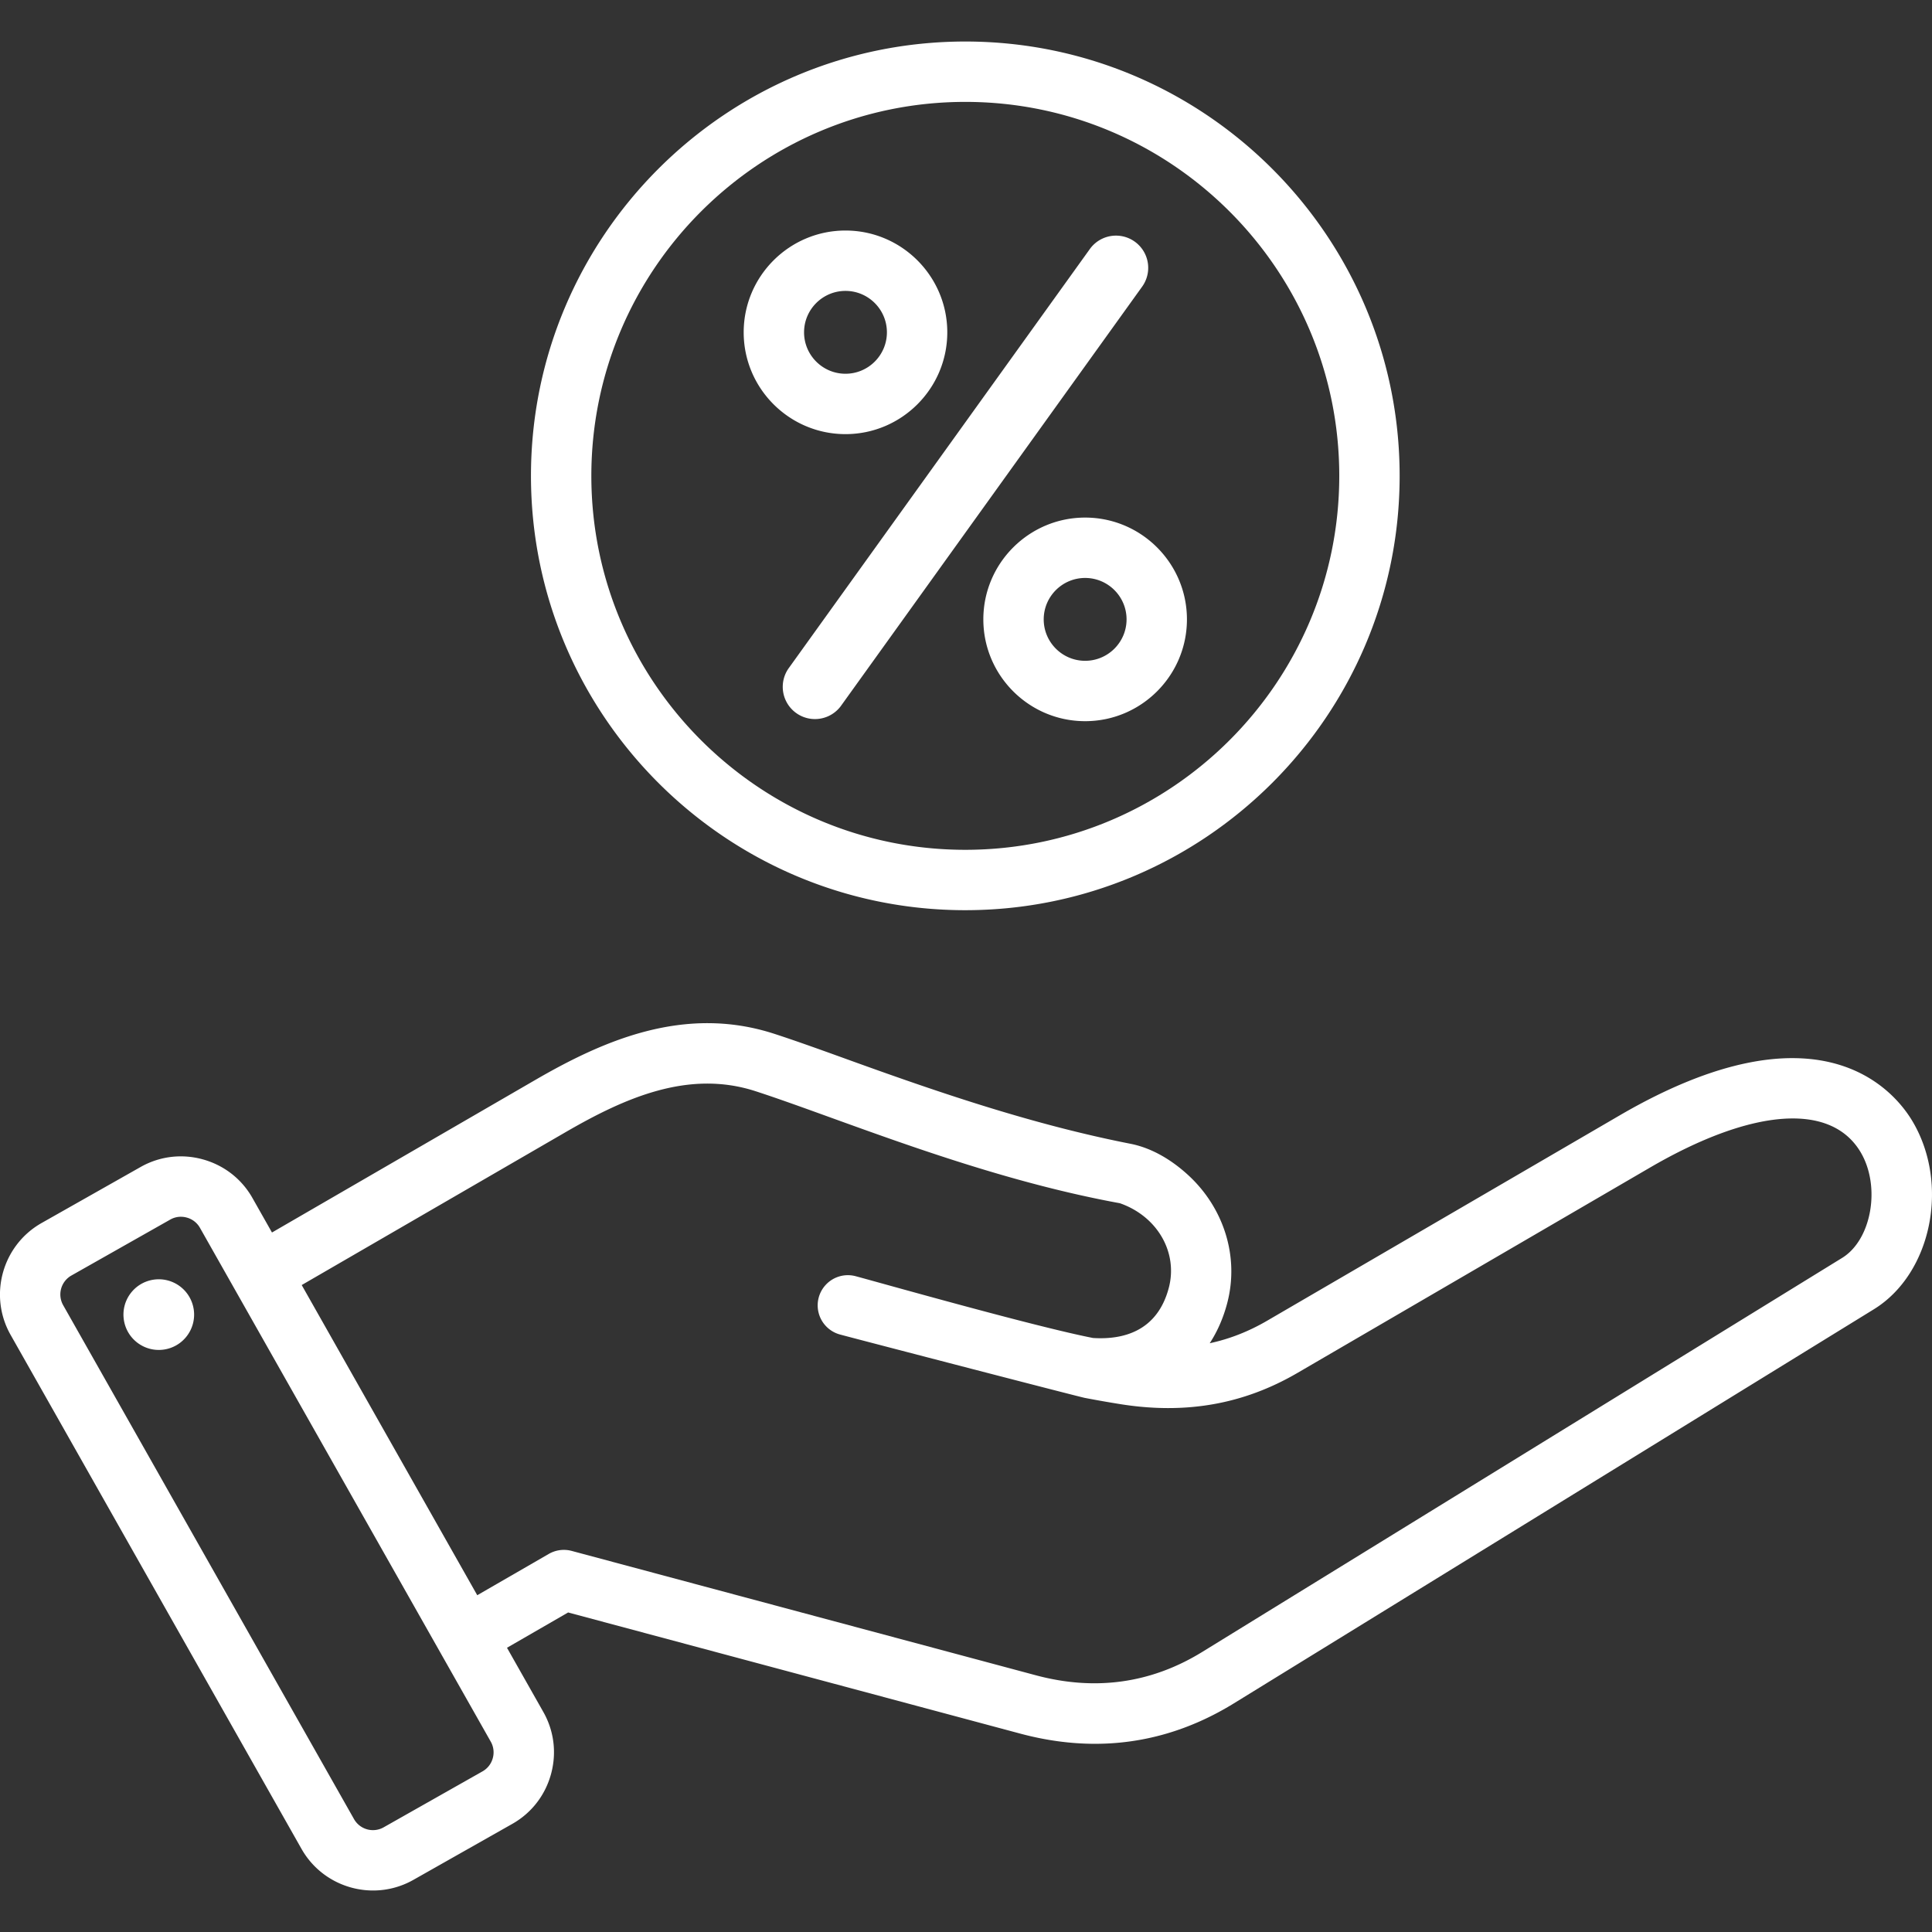 <svg xmlns="http://www.w3.org/2000/svg" version="1.1" xmlns:xlink="http://www.w3.org/1999/xlink" xmlns:svgjs="http://svgjs.com/svgjs" width="512" height="512" x="0" y="0" viewBox="0 0 512 512" style="enable-background:new 0 0 512 512" xml:space="preserve"><rect x="0" y="0" width="512" height="512" fill="#333333" stroke="none"/><g><path fill-rule="evenodd" d="M255.816 241.209c63.468 0 115.103-51.635 115.103-115.103S319.284 11.003 255.816 11.003c-63.469 0-115.104 51.635-115.104 115.103s51.636 115.103 115.104 115.103zm0-214.206c54.646 0 99.103 44.458 99.103 99.103s-44.457 99.103-99.103 99.103-99.104-44.458-99.104-99.103 44.459-99.103 99.104-99.103zm4.779 137.139c0 14.875 12.103 26.978 26.978 26.978s26.978-12.102 26.978-26.978-12.103-26.978-26.978-26.978-26.978 12.102-26.978 26.978zm37.955 0c0 6.053-4.925 10.978-10.978 10.978s-10.978-4.924-10.978-10.978 4.925-10.978 10.978-10.978 10.978 4.924 10.978 10.978zm-89.593 13.018L288.889 65.9a8.537 8.537 0 0 1 13.856 9.974l-79.931 111.26a8.538 8.538 0 0 1-13.857-9.974zm15.105-62.111c14.875 0 26.978-12.102 26.978-26.977s-12.103-26.978-26.978-26.978-26.978 12.102-26.978 26.978c0 14.875 12.103 26.977 26.978 26.977zm0-37.955c6.053 0 10.978 4.924 10.978 10.978 0 6.053-4.925 10.977-10.978 10.977s-10.978-4.924-10.978-10.977 4.925-10.978 10.978-10.978zm282.709 219.958c-4.854-8.109-24.801-32.176-77.57-1.446l-93.448 54.43c-4.852 2.825-9.888 4.802-15.166 5.939 1.995-3.062 3.547-6.562 4.592-10.46 3.362-12.545-.956-25.483-10.236-34.043-4.296-3.963-9.566-7.221-15.357-8.359-25.407-4.993-49.798-13.239-74.099-22.026-7.398-2.674-14.386-5.2-20.324-7.126-23.832-7.731-45.381 1.853-63.32 12.245l-69.766 40.421-5.171-9.138c-2.854-5.045-7.517-8.68-13.128-10.235-5.612-1.557-11.481-.841-16.525 2.017L11.03 324.108c-10.44 5.91-14.127 19.213-8.218 29.653l77.085 136.205c3.999 7.064 11.381 11.036 18.974 11.036a21.646 21.646 0 0 0 10.68-2.818l26.22-14.84c5.045-2.855 8.68-7.518 10.235-13.129s.839-11.479-2.017-16.524l-9.631-17.017 16.204-9.355 119.807 32.103c6.733 1.805 13.342 2.705 19.809 2.705 12.892 0 25.216-3.581 36.814-10.721L496.58 346.98c15.331-9.439 20.189-33.237 10.191-49.928zm-376.184 168.89a5.722 5.722 0 0 1-2.697 3.479l-26.219 14.839a5.768 5.768 0 0 1-7.85-2.175L16.736 345.881a5.767 5.767 0 0 1 2.176-7.849l26.22-14.839a5.668 5.668 0 0 1 2.799-.737c.523 0 1.051.071 1.571.216a5.713 5.713 0 0 1 3.478 2.696l.001.001 77.085 136.203a5.717 5.717 0 0 1 .521 4.37zm357.604-132.587L318.604 437.781c-13.52 8.322-28.354 10.403-44.094 6.186l-123.008-32.96a7.986 7.986 0 0 0-6.07.8l-18.955 10.943-46.521-82.199 69.906-40.502c15.635-9.058 32.558-16.645 50.362-10.87 5.687 1.845 12.236 4.213 19.82 6.954 21.727 7.855 48.73 17.617 76.735 22.735 9.927 3.456 15.477 13.047 12.942 22.506-3.089 11.523-12.198 13.701-20.051 13.208-15.326-2.983-56.159-14.565-62.904-16.373a8 8 0 0 0-4.141 15.455c6.631 1.777 64.242 16.745 64.9 16.801 3.037.581 6.14 1.13 9.327 1.64 17.313 2.77 32.669.072 46.949-8.243l93.449-54.43c27.057-15.76 47.912-17.313 55.792-4.159 5.442 9.081 2.993 23.253-4.851 28.082zM51.343 347.031c.748 5.116-2.793 9.869-7.909 10.617s-9.869-2.793-10.617-7.909 2.793-9.869 7.909-10.617a9.363 9.363 0 0 1 10.617 7.909z" clip-rule="evenodd" fill="#FFFFFF" data-original="#000000" opacity="1"></path></g></svg>